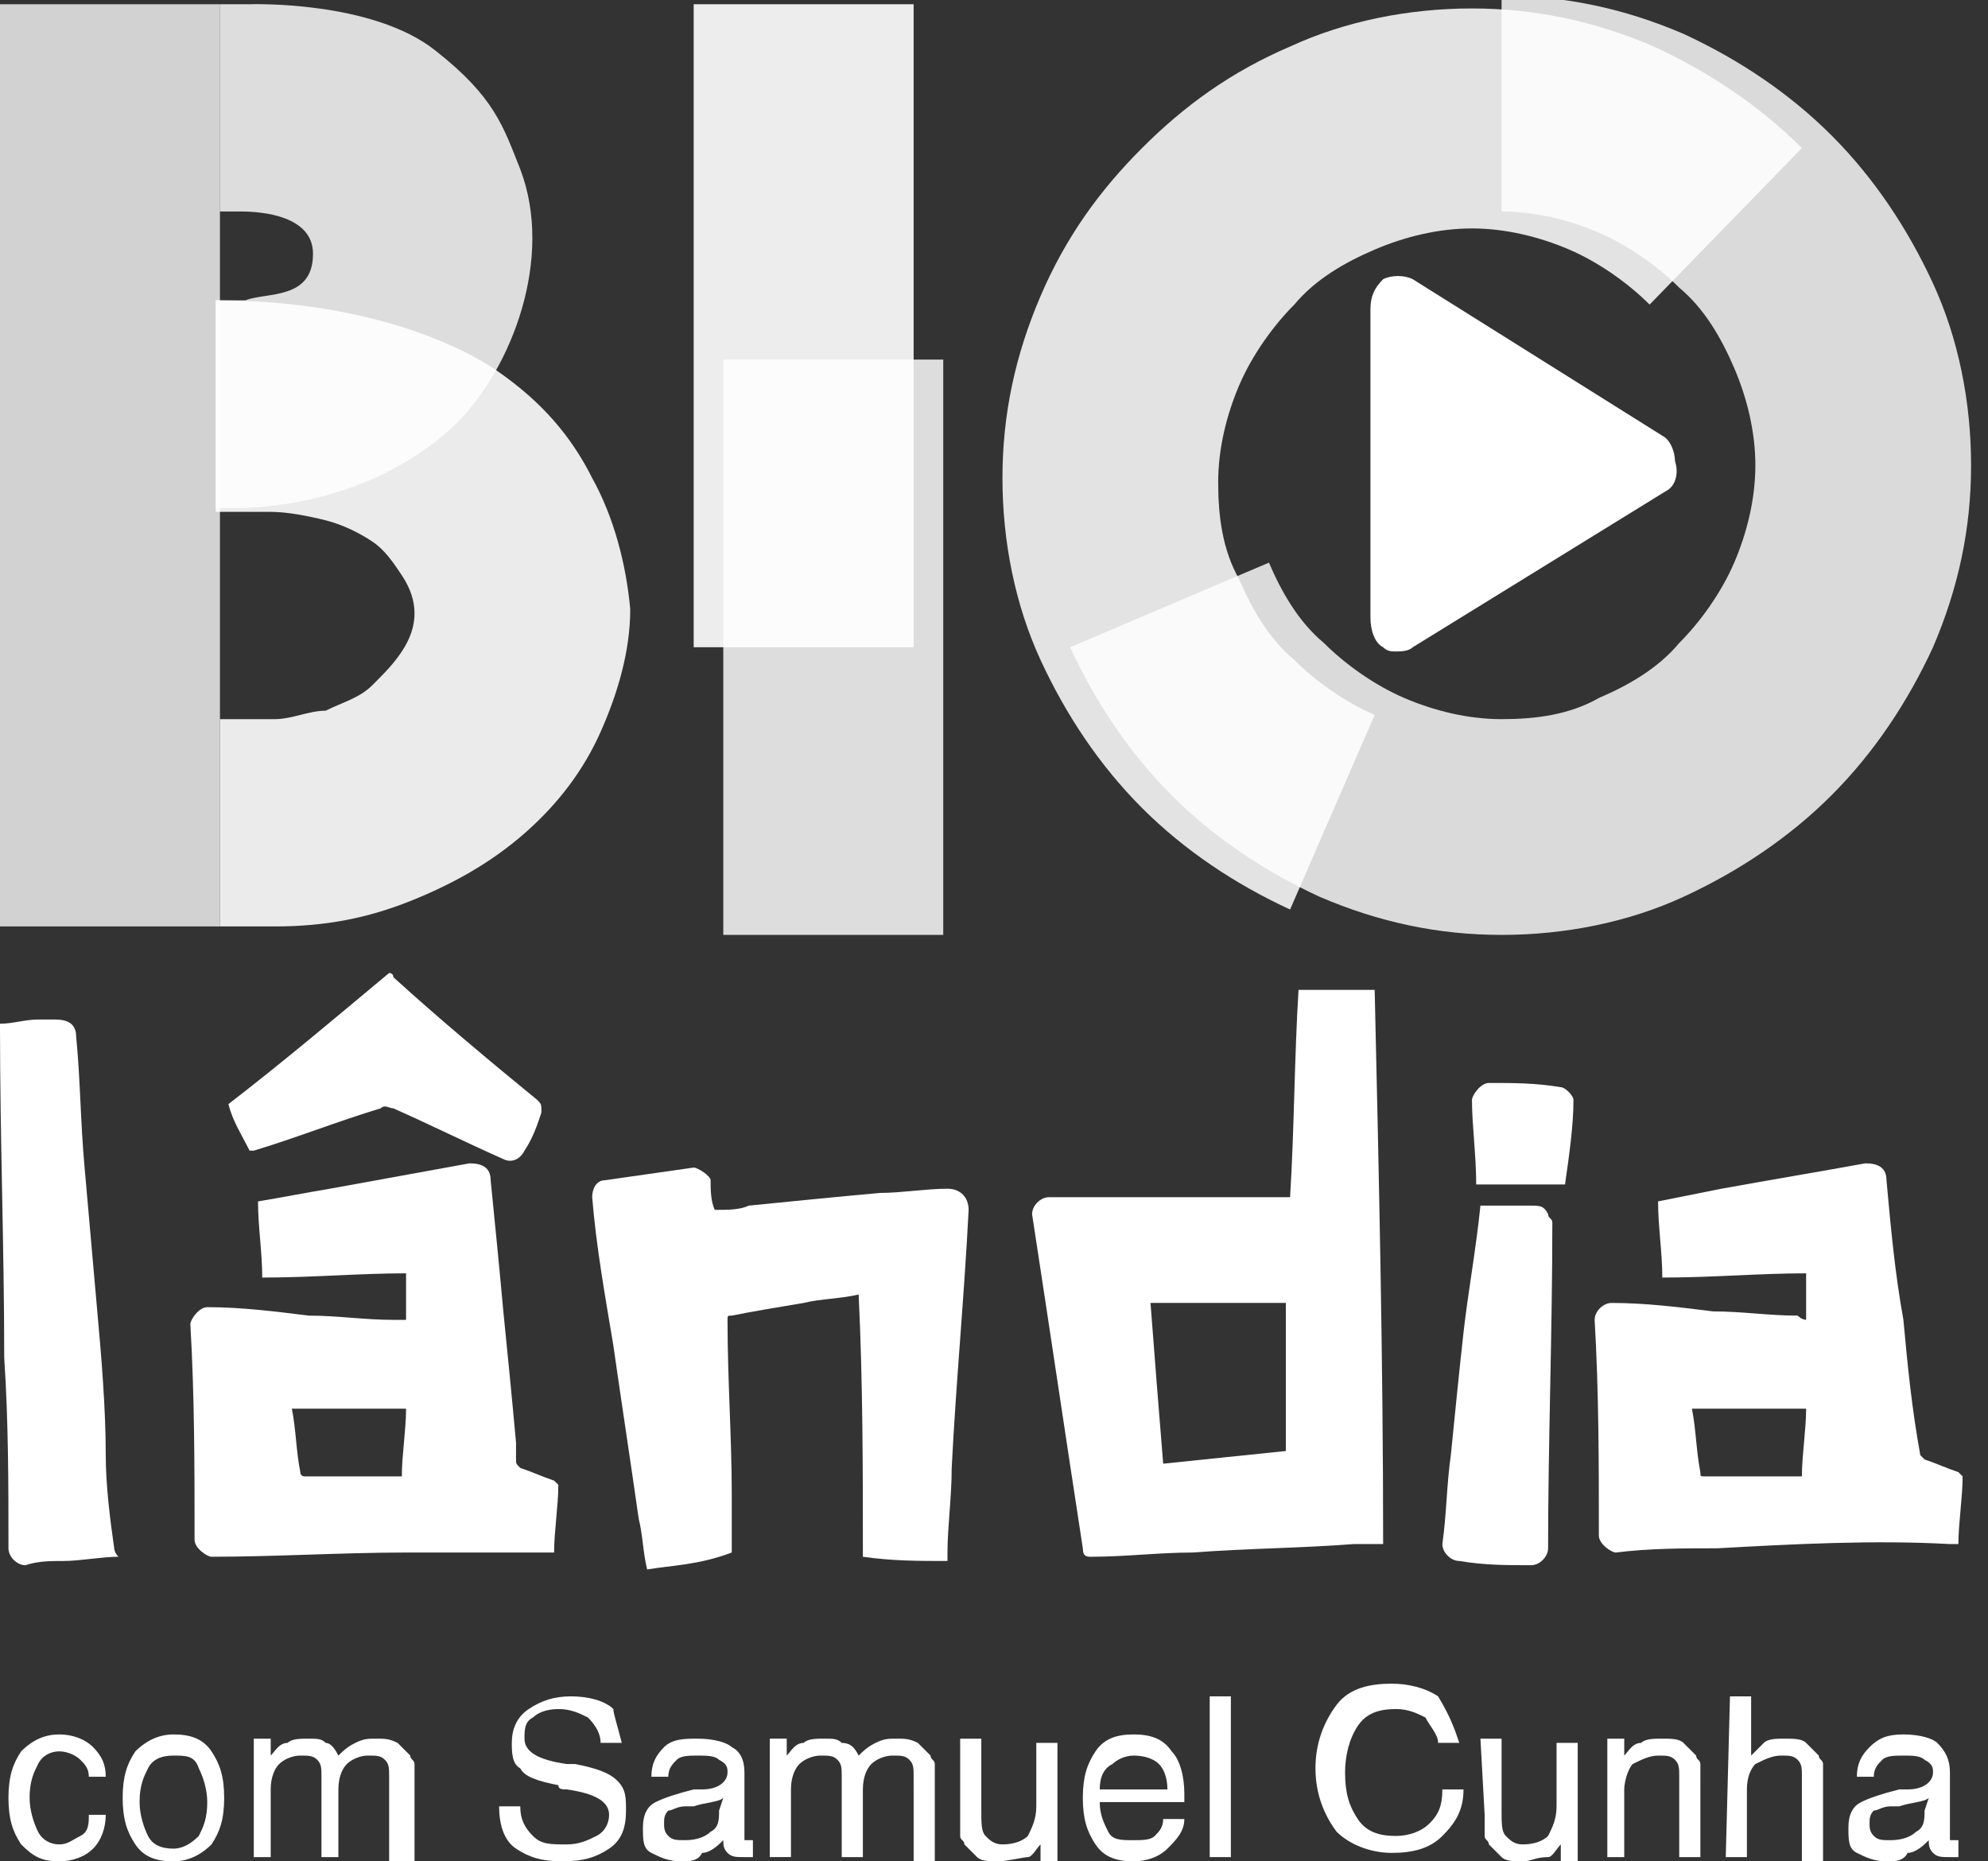 <?xml version="1.0" encoding="utf-8"?>
<!-- Generator: Adobe Illustrator 26.0.3, SVG Export Plug-In . SVG Version: 6.00 Build 0)  -->
<svg version="1.1" id="Layer_1" xmlns="http://www.w3.org/2000/svg" xmlns:xlink="http://www.w3.org/1999/xlink" x="0px" y="0px"
	 viewBox="0 0 47 44" style="enable-background:new 0 0 47 44;" xml:space="preserve">
<rect x="0" y="0" width="47" height="44" fill="#333333" stroke="none"/>
<style type="text/css">
	.st0{opacity:0.83;fill:#FFFFFF;enable-background:new    ;}
	.st1{opacity:0.91;fill:#FFFFFF;enable-background:new    ;}
	.st2{opacity:0.82;fill:#FFFFFF;enable-background:new    ;}
	.st3{opacity:0.86;fill:#FFFFFF;enable-background:new    ;}
	.st4{fill:#FFFFFF;}
	.st5{opacity:0.9;fill:#FFFFFF;enable-background:new    ;}
	.st6{opacity:0.78;fill:#FFFFFF;enable-background:new    ;}
</style>
<g>
	<g>
		<path class="st0" d="M22.3,22.1h-5.2V8.5h5.2V22.1z"/>
		<path class="st1" d="M21.6,15.3h-5.2V0.1h5.2V15.3z"/>
		<path class="st2" d="M30,13.3c0.3,0.7,0.7,1.4,1.3,1.9c0.5,0.5,1.2,1,1.9,1.3c0.7,0.3,1.5,0.5,2.3,0.5c0.8,0,1.6-0.1,2.3-0.5
			c0.7-0.3,1.4-0.7,1.9-1.3c0.5-0.5,1-1.2,1.3-1.9c0.3-0.7,0.5-1.5,0.5-2.3c0-0.8-0.2-1.6-0.5-2.3c-0.3-0.7-0.7-1.4-1.3-1.9
			c-0.5-0.5-1.2-1-1.9-1.3c-0.7-0.3-1.5-0.5-2.3-0.5l0-5.1c1.5,0,2.9,0.3,4.3,0.9c1.3,0.6,2.5,1.4,3.5,2.4c1,1,1.8,2.2,2.4,3.5
			c0.6,1.3,0.9,2.8,0.9,4.3s-0.3,2.9-0.9,4.3c-0.6,1.3-1.4,2.5-2.4,3.5c-1,1-2.2,1.8-3.5,2.4c-1.3,0.6-2.8,0.9-4.3,0.9
			s-2.9-0.3-4.3-0.9c-1.3-0.6-2.5-1.4-3.5-2.4c-1-1-1.8-2.2-2.4-3.5L30,13.3z"/>
		<path class="st3" d="M30.5,21.5c-1.3-0.6-2.5-1.4-3.5-2.4c-1-1-1.8-2.2-2.4-3.5s-0.9-2.8-0.9-4.3s0.3-2.9,0.9-4.3s1.4-2.5,2.4-3.5
			c1-1,2.1-1.8,3.5-2.4c1.3-0.6,2.8-0.9,4.3-0.9c1.5,0,2.9,0.3,4.3,0.9c1.3,0.6,2.5,1.4,3.5,2.4L39,7.2c-0.5-0.5-1.2-1-1.9-1.3
			c-0.7-0.3-1.5-0.5-2.3-0.5c-0.8,0-1.6,0.2-2.3,0.5c-0.7,0.3-1.4,0.7-1.9,1.3c-0.5,0.5-1,1.2-1.3,1.9c-0.3,0.7-0.5,1.5-0.5,2.3
			c0,0.8,0.1,1.6,0.5,2.3c0.3,0.7,0.7,1.4,1.3,1.9c0.5,0.5,1.2,1,1.9,1.3L30.5,21.5z"/>
		<path class="st4" d="M39.4,11.6l-6,3.7c-0.1,0.1-0.3,0.1-0.4,0.1c-0.1,0-0.2,0-0.3-0.1c-0.2-0.1-0.3-0.4-0.3-0.7V7.3
			c0-0.3,0.1-0.5,0.3-0.7c0.2-0.1,0.5-0.1,0.7,0l5.9,3.7c0.2,0.1,0.3,0.4,0.3,0.6C39.7,11.2,39.6,11.5,39.4,11.6L39.4,11.6z"/>
		<path class="st0" d="M5.2,5V0.1h0.7c0,0,2.9-0.1,4.4,1.1C11.7,2.3,11.9,3,12.3,4c0.8,2.1-0.2,4.7-1.5,6c-2.4,2.3-5.7,2-5.7,2V7.1
			h0.7c0.5-0.2,1.6,0,1.6-1.1c0-0.9-1.2-1-1.7-1L5.2,5L5.2,5z"/>
		<path class="st5" d="M14,11.3c-0.5-1-1.2-1.8-2.2-2.5c0,0-2.2-1.7-6.7-1.7v5h0.7h0.1h0.5c0.4,0,0.9,0.1,1.3,0.2
			c0.4,0.1,0.8,0.3,1.1,0.5c0.3,0.2,0.5,0.5,0.7,0.8c0.2,0.3,0.3,0.6,0.3,0.9s-0.1,0.6-0.3,0.9c-0.2,0.3-0.4,0.5-0.7,0.8
			s-0.7,0.4-1.1,0.6C7.3,16.8,6.9,17,6.5,17H5.2v4.9h1.3c1.2,0,2.2-0.2,3.2-0.6c1-0.4,1.9-0.9,2.7-1.6c0.8-0.7,1.4-1.5,1.8-2.4
			c0.4-0.9,0.7-1.9,0.7-2.9C14.8,13.3,14.5,12.2,14,11.3z"/>
		<rect x="0" y="0.1" class="st6" width="5.2" height="21.8"/>
	</g>
</g>
<g>
	<path class="st4" d="M30.5,28.3c0.1-1.6,0.1-3.3,0.2-4.9c0.6,0,1.2,0,1.8,0c0.1,4.4,0.2,8.7,0.2,13.1c-0.2,0-0.5,0-0.7,0
		c-1.3,0.1-2.5,0.1-3.8,0.2c-0.8,0-1.6,0.1-2.4,0.1c-0.1,0-0.2,0-0.2-0.2c-0.4-2.6-0.8-5.3-1.2-7.9c0-0.2,0.2-0.4,0.4-0.4
		c1.8,0,3.7,0,5.5,0C30.4,28.3,30.5,28.3,30.5,28.3z M27.2,30.8c0.1,1.3,0.2,2.6,0.3,3.8c1-0.1,1.9-0.2,2.9-0.3c0-1.2,0-2.4,0-3.5
		C29.3,30.8,28.3,30.8,27.2,30.8z"/>
	<path class="st4" d="M9.6,31.2c0-0.4,0-0.7,0-1.1c-1.1,0-2.2,0.1-3.4,0.1c0-0.6-0.1-1.2-0.1-1.8c0.6-0.1,1.1-0.2,1.7-0.3
		c1.1-0.2,2.2-0.4,3.3-0.6c0.3,0,0.5,0.1,0.5,0.4c0.1,1,0.2,2,0.3,3.1c0.1,1,0.2,2,0.3,3.1c0,0.1,0,0.3,0,0.4c0,0.1,0,0.1,0.1,0.2
		c0.3,0.1,0.5,0.2,0.8,0.3c0,0,0.1,0.1,0.1,0.1c0,0.5-0.1,1.1-0.1,1.6c-0.1,0-0.3,0-0.4,0c-1,0-2.1,0-3.1,0c-1.5,0-3.1,0.1-4.6,0.1
		c-0.1,0-0.4-0.2-0.4-0.4c0-1.7,0-3.4-0.1-5.1c0-0.1,0.2-0.4,0.4-0.4c0.8,0,1.6,0.1,2.4,0.2c0.7,0,1.3,0.1,2,0.1
		C9.5,31.2,9.6,31.2,9.6,31.2z M9.5,34.9c0-0.5,0.1-1.1,0.1-1.6c-0.9,0-1.8,0-2.7,0c0.1,0.5,0.1,1,0.2,1.5c0,0.1,0.1,0.1,0.1,0.1
		c0.4,0,0.8,0,1.3,0C8.8,34.9,9.2,34.9,9.5,34.9z"/>
	<path class="st4" d="M42.7,31.2c0-0.4,0-0.7,0-1.1c-1.1,0-2.2,0.1-3.4,0.1c0-0.6-0.1-1.2-0.1-1.8c0.5-0.1,1-0.2,1.5-0.3
		c1.1-0.2,2.3-0.4,3.4-0.6c0.3,0,0.5,0.1,0.5,0.4c0.1,1.1,0.2,2.2,0.4,3.3c0.1,1.1,0.2,2.1,0.4,3.2c0,0,0.1,0.1,0.1,0.1
		c0.3,0.1,0.5,0.2,0.8,0.3c0,0,0.1,0.1,0.1,0.1c0,0.5-0.1,1.1-0.1,1.6c-0.1,0-0.1,0-0.2,0c-1.8-0.1-3.7,0-5.5,0.1
		c-0.8,0-1.6,0-2.4,0.1c-0.1,0-0.4-0.2-0.4-0.4c0-1.7,0-3.4-0.1-5.1c0-0.2,0.2-0.4,0.4-0.4c0.8,0,1.6,0.1,2.4,0.2
		c0.7,0,1.3,0.1,2,0.1C42.6,31.2,42.7,31.2,42.7,31.2z M42.6,34.9c0-0.5,0.1-1.1,0.1-1.6c-0.9,0-1.8,0-2.7,0c0.1,0.5,0.1,1,0.2,1.5
		c0,0.1,0,0.1,0.1,0.1c0.3,0,0.6,0,1,0C41.7,34.9,42.2,34.9,42.6,34.9z"/>
	<path class="st4" d="M15.3,37.1c-0.1-0.4-0.1-0.8-0.2-1.2c-0.2-1.4-0.4-2.7-0.6-4.1c-0.2-1.2-0.4-2.3-0.5-3.5
		c0-0.2,0.1-0.4,0.3-0.4c0.7-0.1,1.4-0.2,2.1-0.3c0.1,0,0.4,0.2,0.4,0.3c0,0.2,0,0.5,0.1,0.7c0.3,0,0.6,0,0.8-0.1
		c1-0.1,2-0.2,3.1-0.3c0.5,0,1.1-0.1,1.6-0.1c0.3,0,0.5,0.2,0.5,0.5c-0.1,2-0.3,4.1-0.4,6.1c0,0.7-0.1,1.4-0.1,2c0,0.1,0,0.1,0,0.2
		c-0.7,0-1.3,0-2-0.1c0-2.1,0-4.1-0.1-6.2c-0.4,0.1-0.9,0.1-1.3,0.2c-0.6,0.1-1.2,0.2-1.7,0.3c-0.1,0-0.1,0-0.1,0.1
		c0,1.4,0.1,2.8,0.1,4.1c0,0.4,0,0.9,0,1.4C16.5,37,15.9,37,15.3,37.1z"/>
	<path class="st4" d="M2.8,36.8c-0.4,0-0.9,0.1-1.3,0.1c-0.3,0-0.6,0-0.9,0.1c-0.2,0-0.4-0.2-0.4-0.4c0-1.5,0-3-0.1-4.5
		c0-2.6-0.1-5.2-0.1-7.8c0,0,0-0.1,0-0.1c0.3,0,0.6-0.1,0.9-0.1c0.1,0,0.3,0,0.4,0c0.3,0,0.5,0.1,0.5,0.4c0.1,1,0.1,2,0.2,3.1
		c0.1,1.1,0.2,2.3,0.3,3.4c0.1,1.1,0.2,2.3,0.2,3.4c0,0.7,0.1,1.5,0.2,2.2C2.7,36.6,2.7,36.7,2.8,36.8z"/>
	<path class="st4" d="M35,28.5c0.2,0,0.5,0,0.7,0c0.2,0,0.4,0,0.5,0c0.2,0,0.3,0,0.4,0.2c0,0.1,0.1,0.1,0.1,0.2
		c0,2.6-0.1,5.2-0.1,7.7c0,0.2-0.2,0.4-0.4,0.4c-0.6,0-1.1,0-1.7-0.1c-0.2,0-0.4-0.2-0.4-0.4c0.1-0.7,0.1-1.4,0.2-2.1
		c0.1-1,0.2-2,0.3-2.9C34.7,30.6,34.9,29.5,35,28.5z"/>
	<path class="st4" d="M5.4,26.1c1.3-1,2.6-2.1,3.8-3.1c0,0,0.1,0,0.1,0.1c1.1,1,2.3,2,3.4,2.9c0.1,0.1,0.1,0.1,0.1,0.3
		c-0.1,0.3-0.2,0.6-0.4,0.9c-0.1,0.2-0.3,0.3-0.5,0.2c-0.9-0.4-1.7-0.8-2.6-1.2c-0.1,0-0.2-0.1-0.3,0c-1,0.3-2,0.7-3,1
		c0,0-0.1,0-0.1,0C5.7,26.8,5.5,26.5,5.4,26.1z"/>
	<path class="st4" d="M34.9,28c0-0.7-0.1-1.4-0.1-2c0-0.1,0.2-0.4,0.4-0.4c0.6,0,1.1,0,1.7,0.1c0.1,0,0.3,0.2,0.3,0.3
		c0,0.6-0.1,1.3-0.2,2C36.3,28,35.6,28,34.9,28z"/>
</g>
<g>
	<path class="st4" d="M2.5,42H2.1c0-0.2-0.1-0.3-0.2-0.4c-0.1-0.1-0.3-0.2-0.5-0.2c-0.2,0-0.4,0.1-0.5,0.3s-0.2,0.4-0.2,0.8
		c0,0.3,0.1,0.6,0.2,0.8c0.1,0.2,0.3,0.3,0.5,0.3c0.2,0,0.3-0.1,0.5-0.2s0.2-0.3,0.2-0.5h0.4c0,0.3-0.1,0.6-0.3,0.8S1.7,44,1.4,44
		c-0.4,0-0.6-0.1-0.9-0.4c-0.2-0.3-0.3-0.6-0.3-1.1c0-0.5,0.1-0.8,0.3-1.1C0.8,41.1,1.1,41,1.4,41c0.3,0,0.6,0.1,0.8,0.3
		C2.4,41.5,2.5,41.7,2.5,42z"/>
	<path class="st4" d="M4.1,41c0.4,0,0.7,0.1,0.9,0.4c0.2,0.3,0.3,0.6,0.3,1.1c0,0.5-0.1,0.8-0.3,1.1C4.8,43.8,4.5,44,4.1,44
		s-0.7-0.1-0.9-0.4C3,43.3,2.9,43,2.9,42.5c0-0.5,0.1-0.8,0.3-1.1C3.4,41.2,3.7,41,4.1,41z M4.1,41.5c-0.3,0-0.5,0.1-0.6,0.3
		c-0.1,0.2-0.2,0.4-0.2,0.8c0,0.3,0.1,0.6,0.2,0.8c0.1,0.2,0.3,0.3,0.6,0.3c0.2,0,0.4-0.1,0.6-0.3c0.1-0.2,0.2-0.4,0.2-0.8
		c0-0.3-0.1-0.6-0.2-0.8C4.6,41.5,4.4,41.5,4.1,41.5z"/>
	<path class="st4" d="M8,41.5c0.1-0.1,0.2-0.2,0.4-0.3s0.3-0.1,0.5-0.1c0.2,0,0.3,0,0.5,0.1c0.1,0.1,0.2,0.2,0.3,0.3
		c0,0.1,0.1,0.1,0.1,0.2c0,0.1,0,0.2,0,0.4v0.2v1.7H9.2v-1.7V42c0-0.2,0-0.3-0.1-0.4c-0.1-0.1-0.2-0.1-0.4-0.1
		c-0.2,0-0.4,0.1-0.5,0.2c-0.1,0.1-0.2,0.3-0.2,0.6v1.6H7.6v-1.9c0-0.2,0-0.3-0.1-0.4c-0.1-0.1-0.2-0.1-0.4-0.1
		c-0.2,0-0.4,0.1-0.5,0.2c-0.1,0.1-0.2,0.3-0.2,0.6v1.6H6v-2.8h0.4v0.4c0.1-0.1,0.2-0.3,0.4-0.3c0.1-0.1,0.3-0.1,0.5-0.1
		c0.2,0,0.3,0,0.4,0.1C7.8,41.2,7.9,41.3,8,41.5z"/>
	<path class="st4" d="M14.7,41.2h-0.5c0-0.2-0.1-0.4-0.3-0.6c-0.2-0.1-0.4-0.2-0.7-0.2c-0.3,0-0.5,0.1-0.6,0.2
		c-0.2,0.1-0.2,0.3-0.2,0.5c0,0.3,0.3,0.5,1,0.6c0.1,0,0.1,0,0.2,0c0.5,0.1,0.8,0.2,1,0.4c0.2,0.2,0.2,0.4,0.2,0.7
		c0,0.4-0.1,0.7-0.4,0.9c-0.3,0.2-0.6,0.3-1.1,0.3s-0.8-0.1-1.1-0.3s-0.4-0.6-0.4-1h0.5c0,0.3,0.1,0.5,0.3,0.7
		c0.2,0.2,0.4,0.2,0.8,0.2c0.3,0,0.5-0.1,0.7-0.2s0.3-0.3,0.3-0.5c0-0.3-0.3-0.5-1-0.6c-0.1,0-0.2,0-0.2-0.1
		c-0.5-0.1-0.8-0.2-0.9-0.4c-0.2-0.1-0.2-0.4-0.2-0.6c0-0.3,0.1-0.6,0.4-0.8s0.6-0.3,1-0.3c0.4,0,0.8,0.1,1,0.3
		C14.5,40.5,14.6,40.8,14.7,41.2z"/>
	<path class="st4" d="M17.6,41.9v1.4c0,0.1,0,0.2,0,0.2c0,0,0.1,0,0.1,0c0,0,0,0,0,0c0,0,0,0,0.1,0v0.4c0,0-0.1,0-0.1,0
		c0,0-0.1,0-0.1,0c-0.2,0-0.3,0-0.4-0.1c-0.1-0.1-0.1-0.2-0.1-0.3c-0.1,0.1-0.3,0.3-0.5,0.3C16.5,44,16.3,44,16.1,44
		c-0.3,0-0.5-0.1-0.7-0.2c-0.2-0.1-0.2-0.3-0.2-0.6c0-0.3,0.1-0.5,0.3-0.6c0.2-0.1,0.5-0.2,0.9-0.3c0,0,0.1,0,0.2,0
		c0.4,0,0.6-0.2,0.6-0.4c0-0.1,0-0.2-0.2-0.3c-0.1-0.1-0.3-0.1-0.5-0.1c-0.2,0-0.4,0-0.5,0.1c-0.1,0.1-0.2,0.2-0.2,0.4h-0.4v0
		c0-0.3,0.1-0.5,0.3-0.7c0.2-0.2,0.5-0.2,0.8-0.2c0.4,0,0.7,0.1,0.8,0.2C17.5,41.4,17.6,41.6,17.6,41.9z M17.1,42.5
		c-0.1,0.1-0.4,0.1-0.7,0.2c-0.1,0-0.2,0-0.2,0c-0.2,0-0.3,0.1-0.4,0.1c-0.1,0.1-0.1,0.2-0.1,0.3c0,0.1,0,0.2,0.1,0.3
		c0.1,0.1,0.2,0.1,0.4,0.1c0.3,0,0.5-0.1,0.6-0.2c0.2-0.1,0.2-0.3,0.2-0.5L17.1,42.5L17.1,42.5z"/>
	<path class="st4" d="M20.3,41.5c0.1-0.1,0.2-0.2,0.4-0.3s0.3-0.1,0.5-0.1c0.2,0,0.3,0,0.5,0.1c0.1,0.1,0.2,0.2,0.3,0.3
		c0,0.1,0.1,0.1,0.1,0.2c0,0.1,0,0.2,0,0.4v0.2v1.7h-0.5v-1.7V42c0-0.2,0-0.3-0.1-0.4c-0.1-0.1-0.2-0.1-0.4-0.1
		c-0.2,0-0.4,0.1-0.5,0.2c-0.1,0.1-0.2,0.3-0.2,0.6v1.6h-0.5v-1.9c0-0.2,0-0.3-0.1-0.4c-0.1-0.1-0.2-0.1-0.4-0.1
		c-0.2,0-0.4,0.1-0.5,0.2c-0.1,0.1-0.2,0.3-0.2,0.6v1.6h-0.5v-2.8h0.4v0.4c0.1-0.1,0.2-0.3,0.4-0.3c0.1-0.1,0.3-0.1,0.5-0.1
		c0.2,0,0.3,0,0.4,0.1C20.1,41.2,20.2,41.3,20.3,41.5z"/>
	<path class="st4" d="M22.7,41.1h0.5v1.7c0,0.3,0,0.5,0.1,0.6c0.1,0.1,0.2,0.2,0.4,0.2c0.3,0,0.5-0.1,0.6-0.2
		c0.1-0.2,0.2-0.4,0.2-0.7v-1.5h0.5v2.8h-0.4v-0.4c-0.1,0.1-0.2,0.3-0.3,0.3S23.8,44,23.6,44c-0.2,0-0.4,0-0.5-0.1
		c-0.1-0.1-0.2-0.2-0.3-0.3c0-0.1-0.1-0.1-0.1-0.2c0-0.1,0-0.2,0-0.4v-0.1L22.7,41.1L22.7,41.1z"/>
	<path class="st4" d="M28,42.6h-2c0,0.3,0.1,0.5,0.2,0.7c0.1,0.2,0.3,0.2,0.6,0.2c0.2,0,0.4,0,0.5-0.1c0.1-0.1,0.2-0.2,0.2-0.4H28
		c0,0.3-0.2,0.5-0.4,0.7c-0.2,0.2-0.5,0.3-0.8,0.3c-0.4,0-0.7-0.1-0.9-0.4c-0.2-0.3-0.3-0.6-0.3-1.1c0-0.5,0.1-0.8,0.3-1.1
		s0.5-0.4,0.9-0.4c0.4,0,0.7,0.1,0.9,0.4c0.2,0.2,0.3,0.6,0.3,1C28,42.5,28,42.5,28,42.6C28,42.6,28,42.6,28,42.6z M27.6,42.3
		c0-0.3-0.1-0.5-0.2-0.6c-0.1-0.1-0.3-0.2-0.6-0.2c-0.2,0-0.4,0.1-0.5,0.2C26.1,41.8,26,42,26,42.3H27.6z"/>
	<path class="st4" d="M28.6,40.1h0.5v3.8h-0.5V40.1z"/>
	<path class="st4" d="M34.5,41.2h-0.5c0-0.2-0.2-0.4-0.3-0.6c-0.2-0.1-0.4-0.2-0.7-0.2c-0.4,0-0.7,0.1-0.9,0.4
		c-0.2,0.3-0.3,0.7-0.3,1.1c0,0.5,0.1,0.8,0.3,1.1c0.2,0.3,0.5,0.4,0.9,0.4c0.3,0,0.6-0.1,0.8-0.3c0.2-0.2,0.3-0.4,0.3-0.8h0.5
		c0,0.5-0.2,0.8-0.5,1.1c-0.3,0.3-0.7,0.4-1.2,0.4c-0.5,0-1-0.2-1.3-0.5c-0.3-0.4-0.5-0.9-0.5-1.5c0-0.6,0.2-1.1,0.5-1.5
		c0.3-0.4,0.8-0.5,1.3-0.5c0.4,0,0.8,0.1,1.1,0.3C34.3,40.6,34.4,40.9,34.5,41.2z"/>
	<path class="st4" d="M35,41.1h0.5v1.7c0,0.3,0,0.5,0.1,0.6c0.1,0.1,0.2,0.2,0.4,0.2c0.3,0,0.5-0.1,0.6-0.2c0.1-0.2,0.2-0.4,0.2-0.7
		v-1.5h0.5v2.8h-0.4v-0.4c-0.1,0.1-0.2,0.3-0.3,0.3C36.3,43.9,36.2,44,36,44c-0.2,0-0.4,0-0.5-0.1c-0.1-0.1-0.2-0.2-0.3-0.3
		c0-0.1-0.1-0.1-0.1-0.2c0-0.1,0-0.2,0-0.4v-0.1L35,41.1L35,41.1z"/>
	<path class="st4" d="M40.2,42.2v1.7h-0.5V42c0-0.2,0-0.3-0.1-0.4c-0.1-0.1-0.2-0.1-0.4-0.1c-0.2,0-0.4,0.1-0.6,0.2
		c-0.1,0.1-0.2,0.4-0.2,0.6v1.6H38v-2.8h0.4v0.4c0.1-0.1,0.2-0.3,0.4-0.3c0.1-0.1,0.3-0.1,0.5-0.1c0.2,0,0.4,0,0.5,0.1
		c0.1,0.1,0.2,0.2,0.3,0.3c0,0.1,0.1,0.1,0.1,0.2c0,0.1,0,0.2,0,0.4L40.2,42.2L40.2,42.2z"/>
	<path class="st4" d="M40.9,40.1h0.5v1.4c0.1-0.1,0.2-0.2,0.3-0.3c0.1-0.1,0.3-0.1,0.5-0.1c0.2,0,0.4,0,0.5,0.1
		c0.1,0.1,0.2,0.2,0.3,0.3c0,0.1,0.1,0.1,0.1,0.2c0,0.1,0,0.2,0,0.4v0.2v1.7h-0.5V42c0-0.2,0-0.3-0.1-0.4c-0.1-0.1-0.2-0.1-0.4-0.1
		c-0.2,0-0.4,0.1-0.6,0.2c-0.1,0.1-0.2,0.3-0.2,0.6v1.6h-0.5L40.9,40.1L40.9,40.1z"/>
	<path class="st4" d="M46.1,41.9v1.4c0,0.1,0,0.2,0,0.2c0,0,0.1,0,0.1,0c0,0,0,0,0,0c0,0,0,0,0.1,0v0.4c0,0-0.1,0-0.1,0
		c0,0-0.1,0-0.1,0c-0.2,0-0.3,0-0.4-0.1c-0.1-0.1-0.1-0.2-0.1-0.3c-0.1,0.1-0.3,0.3-0.5,0.3C45,44,44.8,44,44.6,44
		c-0.3,0-0.5-0.1-0.7-0.2c-0.2-0.1-0.2-0.3-0.2-0.6c0-0.3,0.1-0.5,0.3-0.6c0.2-0.1,0.5-0.2,0.9-0.3c0,0,0.1,0,0.2,0
		c0.4,0,0.6-0.2,0.6-0.4c0-0.1,0-0.2-0.2-0.3c-0.1-0.1-0.3-0.1-0.5-0.1c-0.2,0-0.4,0-0.5,0.1c-0.1,0.1-0.2,0.2-0.2,0.4h-0.4v0
		c0-0.3,0.1-0.5,0.3-0.7S44.6,41,45,41c0.4,0,0.7,0.1,0.8,0.2C46,41.4,46.1,41.6,46.1,41.9z M45.6,42.5c-0.1,0.1-0.4,0.1-0.7,0.2
		c-0.1,0-0.2,0-0.2,0c-0.2,0-0.3,0.1-0.4,0.1c-0.1,0.1-0.1,0.2-0.1,0.3c0,0.1,0,0.2,0.1,0.3c0.1,0.1,0.2,0.1,0.4,0.1
		c0.3,0,0.5-0.1,0.6-0.2c0.2-0.1,0.2-0.3,0.2-0.5L45.6,42.5L45.6,42.5z"/>
</g>
</svg>

